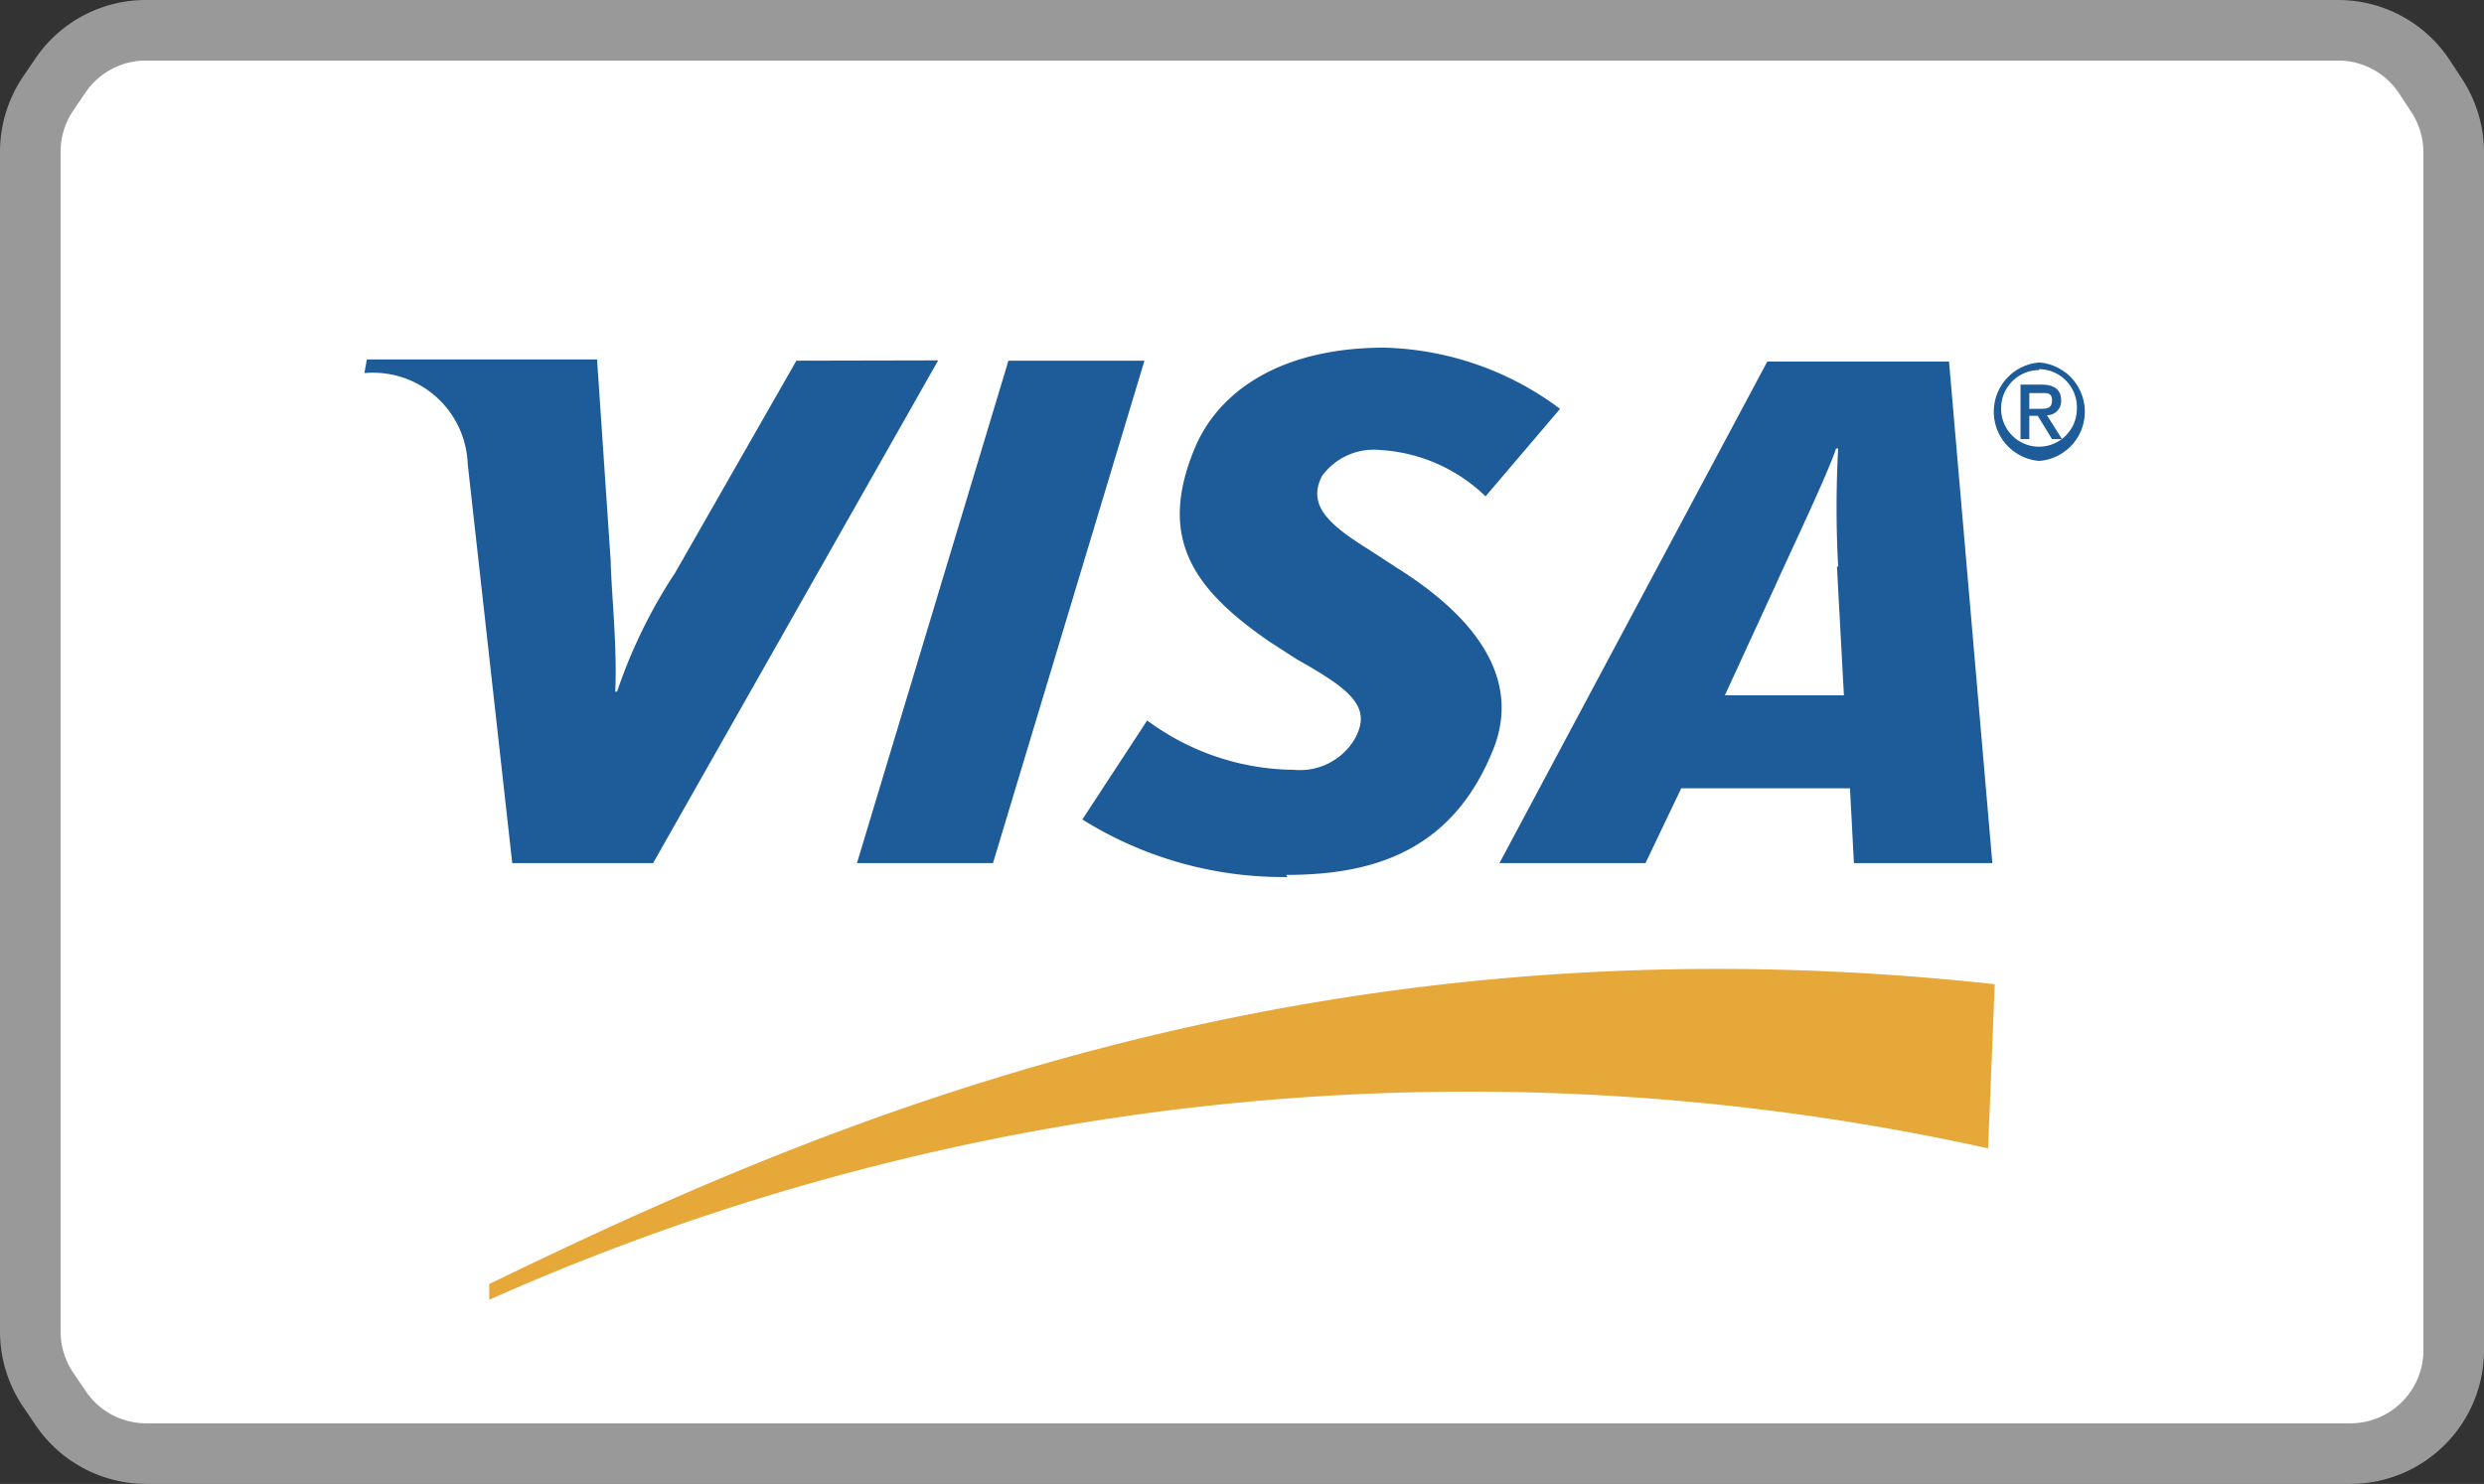 <svg xmlns="http://www.w3.org/2000/svg" viewBox="0 0 82 49"><rect x="0" y="0" width="82" height="49" fill="#333333" stroke="none"/><defs><style>.cls-1,.cls-2{fill:#fff;}.cls-1{stroke:#999;stroke-miterlimit:10;stroke-width:2px;}.cls-2,.cls-3,.cls-4{fill-rule:evenodd;}.cls-3{fill:#e7a83a;}.cls-4{fill:#1d5b99;}</style></defs><g id="Ebene_2" data-name="Ebene 2"><path class="cls-1" d="M1.5,5.53V44.47a3.44,3.44,0,0,0,.57,1.89l.42.62A3.41,3.41,0,0,0,5.33,48.5H78.09a3.41,3.41,0,0,0,2.41-1h0a3.41,3.41,0,0,0,1-2.41V5.53a3.44,3.44,0,0,0-.57-1.89L80.51,3A3.41,3.41,0,0,0,77.67,1.5H5.33A3.41,3.41,0,0,0,2.49,3l-.42.62A3.44,3.44,0,0,0,1.5,5.53Z" transform="translate(-0.5 -0.5)"/></g><g id="Ebene_9" data-name="Ebene 9"><path class="cls-2" d="M11.78-5.38" transform="translate(-0.5 -0.5)"/><path class="cls-2" d="M8.78,57" transform="translate(-0.5 -0.5)"/><path class="cls-2" d="M71.16,57" transform="translate(-0.5 -0.5)"/><path class="cls-2" d="M74.16-5.38" transform="translate(-0.5 -0.5)"/><path class="cls-3" d="M16.65,43.42a79.48,79.48,0,0,1,49.48-5L66.35,33c-22.76-2.49-39.1,4.76-49.7,9.9v.54Z" transform="translate(-0.5 -0.5)"/><path class="cls-4" d="M28.79,29l5-16.59h4.49L33.28,29Zm-2-16.59-4,7a17,17,0,0,0-1.92,3.93h-.06c.07-1.47-.13-3.29-.15-4.31l-.45-6.66H12.61l-.08.45a3.13,3.13,0,0,1,3.41,3L17.41,29h4.65L31.47,12.4ZM61.7,29l-.13-2.47H56L54.82,29H50l8.84-16.56h6L66.27,29Zm-.52-9.79a36.18,36.18,0,0,1,0-3.9h-.07c-.27.83-1.45,3.3-2,4.52l-1.67,3.63h3.93l-.23-4.25ZM43,29.46a12.5,12.5,0,0,1-6.77-1.9l2.14-3.27a8.24,8.24,0,0,0,4.84,1.63,2.1,2.1,0,0,0,2-1c.62-1.08-.15-1.66-1.9-2.65l-.87-.56c-2.6-1.78-3.72-3.47-2.5-6.41.79-1.89,2.85-3.32,6.26-3.32A10.1,10.1,0,0,1,52,14l-2.46,2.89a5.45,5.45,0,0,0-3.48-1.53,2.11,2.11,0,0,0-1.92.86c-.47.93.15,1.56,1.52,2.41l1,.65c3.16,2,3.91,4.08,3.12,6-1.36,3.36-4,4.11-6.82,4.11ZM67.49,15H67.2v-1.8h.68c.43,0,.66.16.66.52a.46.46,0,0,1-.47.49l.5.79h-.33l-.47-.77h-.28V15Zm.33-1c.23,0,.42,0,.42-.28s-.21-.24-.39-.24h-.36v.52Zm0,1.72a1.63,1.63,0,0,1,0-3.25,1.63,1.63,0,0,1,0,3.25Zm0-3A1.26,1.26,0,0,0,66.56,14a1.25,1.25,0,1,0,2.5,0A1.26,1.26,0,0,0,67.81,12.69Z" transform="translate(-0.5 -0.5)"/></g></svg>
